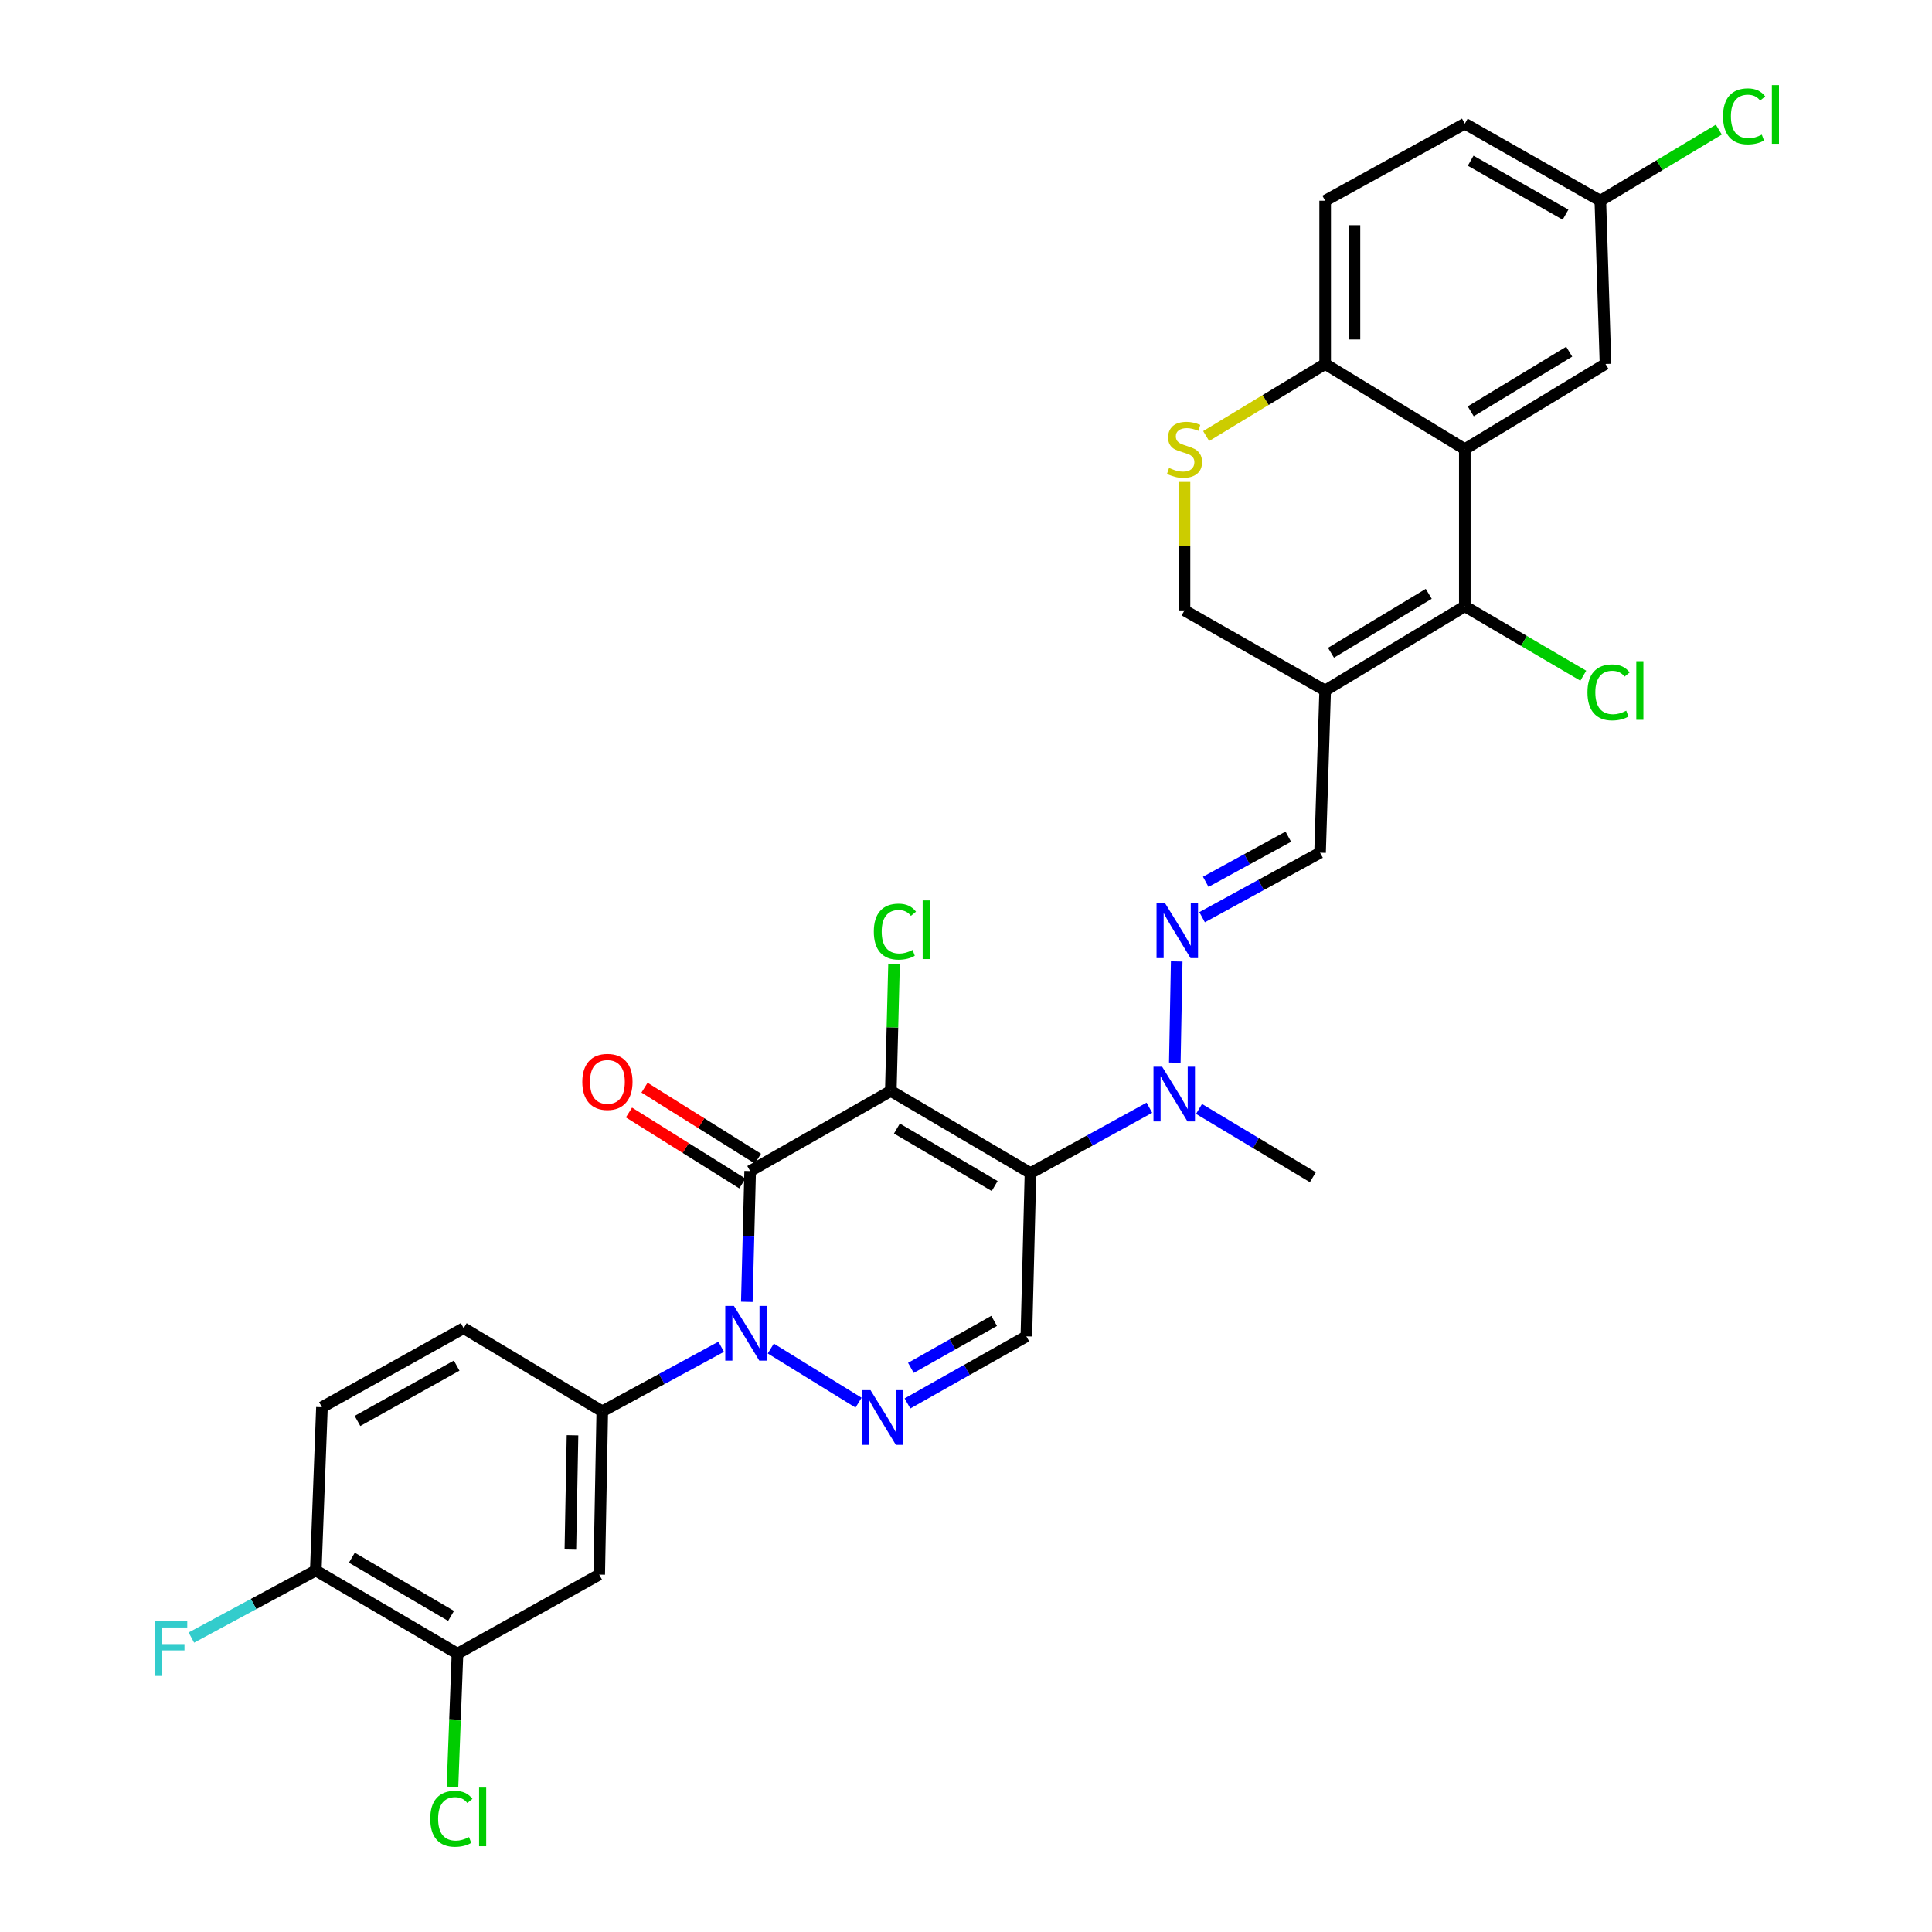 <?xml version='1.0' encoding='iso-8859-1'?>
<svg version='1.1' baseProfile='full'
              xmlns='http://www.w3.org/2000/svg'
                      xmlns:rdkit='http://www.rdkit.org/xml'
                      xmlns:xlink='http://www.w3.org/1999/xlink'
                  xml:space='preserve'
width='1000px' height='1000px' viewBox='0 0 1000 1000'>
<!-- END OF HEADER -->
<rect style='opacity:1.0;fill:#FFFFFF;stroke:none' width='1000' height='1000' x='0' y='0'> </rect>
<path class='bond-0' d='M 461.083,564.677 L 388.28,606.143' style='fill:none;fill-rule:evenodd;stroke:#000000;stroke-width:6px;stroke-linecap:butt;stroke-linejoin:miter;stroke-opacity:1' />
<path class='bond-1' d='M 461.083,564.677 L 533.373,607.188' style='fill:none;fill-rule:evenodd;stroke:#000000;stroke-width:6px;stroke-linecap:butt;stroke-linejoin:miter;stroke-opacity:1' />
<path class='bond-1' d='M 464.238,584.128 L 514.841,613.885' style='fill:none;fill-rule:evenodd;stroke:#000000;stroke-width:6px;stroke-linecap:butt;stroke-linejoin:miter;stroke-opacity:1' />
<path class='bond-19' d='M 461.083,564.677 L 461.921,531.767' style='fill:none;fill-rule:evenodd;stroke:#000000;stroke-width:6px;stroke-linecap:butt;stroke-linejoin:miter;stroke-opacity:1' />
<path class='bond-19' d='M 461.921,531.767 L 462.758,498.858' style='fill:none;fill-rule:evenodd;stroke:#00CC00;stroke-width:6px;stroke-linecap:butt;stroke-linejoin:miter;stroke-opacity:1' />
<path class='bond-2' d='M 388.28,606.143 L 387.417,639.993' style='fill:none;fill-rule:evenodd;stroke:#000000;stroke-width:6px;stroke-linecap:butt;stroke-linejoin:miter;stroke-opacity:1' />
<path class='bond-2' d='M 387.417,639.993 L 386.554,673.843' style='fill:none;fill-rule:evenodd;stroke:#0000FF;stroke-width:6px;stroke-linecap:butt;stroke-linejoin:miter;stroke-opacity:1' />
<path class='bond-17' d='M 392.304,599.714 L 362.952,581.343' style='fill:none;fill-rule:evenodd;stroke:#000000;stroke-width:6px;stroke-linecap:butt;stroke-linejoin:miter;stroke-opacity:1' />
<path class='bond-17' d='M 362.952,581.343 L 333.601,562.972' style='fill:none;fill-rule:evenodd;stroke:#FF0000;stroke-width:6px;stroke-linecap:butt;stroke-linejoin:miter;stroke-opacity:1' />
<path class='bond-17' d='M 384.257,612.571 L 354.905,594.2' style='fill:none;fill-rule:evenodd;stroke:#000000;stroke-width:6px;stroke-linecap:butt;stroke-linejoin:miter;stroke-opacity:1' />
<path class='bond-17' d='M 354.905,594.2 L 325.554,575.828' style='fill:none;fill-rule:evenodd;stroke:#FF0000;stroke-width:6px;stroke-linecap:butt;stroke-linejoin:miter;stroke-opacity:1' />
<path class='bond-5' d='M 533.373,607.188 L 531.241,691.703' style='fill:none;fill-rule:evenodd;stroke:#000000;stroke-width:6px;stroke-linecap:butt;stroke-linejoin:miter;stroke-opacity:1' />
<path class='bond-10' d='M 533.373,607.188 L 564.144,590.272' style='fill:none;fill-rule:evenodd;stroke:#000000;stroke-width:6px;stroke-linecap:butt;stroke-linejoin:miter;stroke-opacity:1' />
<path class='bond-10' d='M 564.144,590.272 L 594.914,573.357' style='fill:none;fill-rule:evenodd;stroke:#0000FF;stroke-width:6px;stroke-linecap:butt;stroke-linejoin:miter;stroke-opacity:1' />
<path class='bond-8' d='M 373.283,697.084 L 342.509,713.795' style='fill:none;fill-rule:evenodd;stroke:#0000FF;stroke-width:6px;stroke-linecap:butt;stroke-linejoin:miter;stroke-opacity:1' />
<path class='bond-8' d='M 342.509,713.795 L 311.736,730.507' style='fill:none;fill-rule:evenodd;stroke:#000000;stroke-width:6px;stroke-linecap:butt;stroke-linejoin:miter;stroke-opacity:1' />
<path class='bond-31' d='M 398.956,698.007 L 444.388,726.028' style='fill:none;fill-rule:evenodd;stroke:#0000FF;stroke-width:6px;stroke-linecap:butt;stroke-linejoin:miter;stroke-opacity:1' />
<path class='bond-3' d='M 469.704,726.433 L 500.473,709.068' style='fill:none;fill-rule:evenodd;stroke:#0000FF;stroke-width:6px;stroke-linecap:butt;stroke-linejoin:miter;stroke-opacity:1' />
<path class='bond-3' d='M 500.473,709.068 L 531.241,691.703' style='fill:none;fill-rule:evenodd;stroke:#000000;stroke-width:6px;stroke-linecap:butt;stroke-linejoin:miter;stroke-opacity:1' />
<path class='bond-3' d='M 471.48,708.015 L 493.018,695.859' style='fill:none;fill-rule:evenodd;stroke:#0000FF;stroke-width:6px;stroke-linecap:butt;stroke-linejoin:miter;stroke-opacity:1' />
<path class='bond-3' d='M 493.018,695.859 L 514.556,683.704' style='fill:none;fill-rule:evenodd;stroke:#000000;stroke-width:6px;stroke-linecap:butt;stroke-linejoin:miter;stroke-opacity:1' />
<path class='bond-4' d='M 758.186,313.809 L 685.897,357.398' style='fill:none;fill-rule:evenodd;stroke:#000000;stroke-width:6px;stroke-linecap:butt;stroke-linejoin:miter;stroke-opacity:1' />
<path class='bond-4' d='M 739.511,307.359 L 688.909,337.871' style='fill:none;fill-rule:evenodd;stroke:#000000;stroke-width:6px;stroke-linecap:butt;stroke-linejoin:miter;stroke-opacity:1' />
<path class='bond-6' d='M 758.186,313.809 L 758.186,232.487' style='fill:none;fill-rule:evenodd;stroke:#000000;stroke-width:6px;stroke-linecap:butt;stroke-linejoin:miter;stroke-opacity:1' />
<path class='bond-22' d='M 758.186,313.809 L 788.847,331.773' style='fill:none;fill-rule:evenodd;stroke:#000000;stroke-width:6px;stroke-linecap:butt;stroke-linejoin:miter;stroke-opacity:1' />
<path class='bond-22' d='M 788.847,331.773 L 819.507,349.737' style='fill:none;fill-rule:evenodd;stroke:#00CC00;stroke-width:6px;stroke-linecap:butt;stroke-linejoin:miter;stroke-opacity:1' />
<path class='bond-18' d='M 758.186,232.487 L 830.998,188.392' style='fill:none;fill-rule:evenodd;stroke:#000000;stroke-width:6px;stroke-linecap:butt;stroke-linejoin:miter;stroke-opacity:1' />
<path class='bond-18' d='M 761.251,212.899 L 812.22,182.032' style='fill:none;fill-rule:evenodd;stroke:#000000;stroke-width:6px;stroke-linecap:butt;stroke-linejoin:miter;stroke-opacity:1' />
<path class='bond-33' d='M 758.186,232.487 L 685.897,188.392' style='fill:none;fill-rule:evenodd;stroke:#000000;stroke-width:6px;stroke-linecap:butt;stroke-linejoin:miter;stroke-opacity:1' />
<path class='bond-7' d='M 685.897,357.398 L 683.26,441.358' style='fill:none;fill-rule:evenodd;stroke:#000000;stroke-width:6px;stroke-linecap:butt;stroke-linejoin:miter;stroke-opacity:1' />
<path class='bond-16' d='M 685.897,357.398 L 613.094,315.941' style='fill:none;fill-rule:evenodd;stroke:#000000;stroke-width:6px;stroke-linecap:butt;stroke-linejoin:miter;stroke-opacity:1' />
<path class='bond-12' d='M 311.736,730.507 L 310.151,815.014' style='fill:none;fill-rule:evenodd;stroke:#000000;stroke-width:6px;stroke-linecap:butt;stroke-linejoin:miter;stroke-opacity:1' />
<path class='bond-12' d='M 296.333,742.898 L 295.224,802.054' style='fill:none;fill-rule:evenodd;stroke:#000000;stroke-width:6px;stroke-linecap:butt;stroke-linejoin:miter;stroke-opacity:1' />
<path class='bond-21' d='M 311.736,730.507 L 239.986,687.465' style='fill:none;fill-rule:evenodd;stroke:#000000;stroke-width:6px;stroke-linecap:butt;stroke-linejoin:miter;stroke-opacity:1' />
<path class='bond-9' d='M 613.094,249.453 L 613.094,282.697' style='fill:none;fill-rule:evenodd;stroke:#CCCC00;stroke-width:6px;stroke-linecap:butt;stroke-linejoin:miter;stroke-opacity:1' />
<path class='bond-9' d='M 613.094,282.697 L 613.094,315.941' style='fill:none;fill-rule:evenodd;stroke:#000000;stroke-width:6px;stroke-linecap:butt;stroke-linejoin:miter;stroke-opacity:1' />
<path class='bond-14' d='M 624.302,225.698 L 655.1,207.045' style='fill:none;fill-rule:evenodd;stroke:#CCCC00;stroke-width:6px;stroke-linecap:butt;stroke-linejoin:miter;stroke-opacity:1' />
<path class='bond-14' d='M 655.1,207.045 L 685.897,188.392' style='fill:none;fill-rule:evenodd;stroke:#000000;stroke-width:6px;stroke-linecap:butt;stroke-linejoin:miter;stroke-opacity:1' />
<path class='bond-11' d='M 608.082,550.013 L 609.064,497.637' style='fill:none;fill-rule:evenodd;stroke:#0000FF;stroke-width:6px;stroke-linecap:butt;stroke-linejoin:miter;stroke-opacity:1' />
<path class='bond-30' d='M 620.609,573.984 L 650.068,591.656' style='fill:none;fill-rule:evenodd;stroke:#0000FF;stroke-width:6px;stroke-linecap:butt;stroke-linejoin:miter;stroke-opacity:1' />
<path class='bond-30' d='M 650.068,591.656 L 679.527,609.328' style='fill:none;fill-rule:evenodd;stroke:#000000;stroke-width:6px;stroke-linecap:butt;stroke-linejoin:miter;stroke-opacity:1' />
<path class='bond-13' d='M 622.207,474.746 L 652.733,458.052' style='fill:none;fill-rule:evenodd;stroke:#0000FF;stroke-width:6px;stroke-linecap:butt;stroke-linejoin:miter;stroke-opacity:1' />
<path class='bond-13' d='M 652.733,458.052 L 683.26,441.358' style='fill:none;fill-rule:evenodd;stroke:#000000;stroke-width:6px;stroke-linecap:butt;stroke-linejoin:miter;stroke-opacity:1' />
<path class='bond-13' d='M 624.087,456.43 L 645.456,444.744' style='fill:none;fill-rule:evenodd;stroke:#0000FF;stroke-width:6px;stroke-linecap:butt;stroke-linejoin:miter;stroke-opacity:1' />
<path class='bond-13' d='M 645.456,444.744 L 666.824,433.059' style='fill:none;fill-rule:evenodd;stroke:#000000;stroke-width:6px;stroke-linecap:butt;stroke-linejoin:miter;stroke-opacity:1' />
<path class='bond-15' d='M 310.151,815.014 L 236.792,855.932' style='fill:none;fill-rule:evenodd;stroke:#000000;stroke-width:6px;stroke-linecap:butt;stroke-linejoin:miter;stroke-opacity:1' />
<path class='bond-24' d='M 685.897,188.392 L 685.897,103.893' style='fill:none;fill-rule:evenodd;stroke:#000000;stroke-width:6px;stroke-linecap:butt;stroke-linejoin:miter;stroke-opacity:1' />
<path class='bond-24' d='M 701.065,175.717 L 701.065,116.568' style='fill:none;fill-rule:evenodd;stroke:#000000;stroke-width:6px;stroke-linecap:butt;stroke-linejoin:miter;stroke-opacity:1' />
<path class='bond-26' d='M 236.792,855.932 L 235.496,890.395' style='fill:none;fill-rule:evenodd;stroke:#000000;stroke-width:6px;stroke-linecap:butt;stroke-linejoin:miter;stroke-opacity:1' />
<path class='bond-26' d='M 235.496,890.395 L 234.201,924.857' style='fill:none;fill-rule:evenodd;stroke:#00CC00;stroke-width:6px;stroke-linecap:butt;stroke-linejoin:miter;stroke-opacity:1' />
<path class='bond-32' d='M 236.792,855.932 L 163.45,812.882' style='fill:none;fill-rule:evenodd;stroke:#000000;stroke-width:6px;stroke-linecap:butt;stroke-linejoin:miter;stroke-opacity:1' />
<path class='bond-32' d='M 233.469,836.394 L 182.129,806.259' style='fill:none;fill-rule:evenodd;stroke:#000000;stroke-width:6px;stroke-linecap:butt;stroke-linejoin:miter;stroke-opacity:1' />
<path class='bond-25' d='M 830.998,188.392 L 828.335,103.893' style='fill:none;fill-rule:evenodd;stroke:#000000;stroke-width:6px;stroke-linecap:butt;stroke-linejoin:miter;stroke-opacity:1' />
<path class='bond-20' d='M 163.45,812.882 L 166.643,728.383' style='fill:none;fill-rule:evenodd;stroke:#000000;stroke-width:6px;stroke-linecap:butt;stroke-linejoin:miter;stroke-opacity:1' />
<path class='bond-27' d='M 163.45,812.882 L 131.252,830.244' style='fill:none;fill-rule:evenodd;stroke:#000000;stroke-width:6px;stroke-linecap:butt;stroke-linejoin:miter;stroke-opacity:1' />
<path class='bond-27' d='M 131.252,830.244 L 99.055,847.606' style='fill:none;fill-rule:evenodd;stroke:#33CCCC;stroke-width:6px;stroke-linecap:butt;stroke-linejoin:miter;stroke-opacity:1' />
<path class='bond-23' d='M 239.986,687.465 L 166.643,728.383' style='fill:none;fill-rule:evenodd;stroke:#000000;stroke-width:6px;stroke-linecap:butt;stroke-linejoin:miter;stroke-opacity:1' />
<path class='bond-23' d='M 236.374,706.848 L 185.034,735.491' style='fill:none;fill-rule:evenodd;stroke:#000000;stroke-width:6px;stroke-linecap:butt;stroke-linejoin:miter;stroke-opacity:1' />
<path class='bond-28' d='M 685.897,103.893 L 758.186,64.02' style='fill:none;fill-rule:evenodd;stroke:#000000;stroke-width:6px;stroke-linecap:butt;stroke-linejoin:miter;stroke-opacity:1' />
<path class='bond-29' d='M 828.335,103.893 L 859.001,85.494' style='fill:none;fill-rule:evenodd;stroke:#000000;stroke-width:6px;stroke-linecap:butt;stroke-linejoin:miter;stroke-opacity:1' />
<path class='bond-29' d='M 859.001,85.494 L 889.667,67.096' style='fill:none;fill-rule:evenodd;stroke:#00CC00;stroke-width:6px;stroke-linecap:butt;stroke-linejoin:miter;stroke-opacity:1' />
<path class='bond-34' d='M 828.335,103.893 L 758.186,64.02' style='fill:none;fill-rule:evenodd;stroke:#000000;stroke-width:6px;stroke-linecap:butt;stroke-linejoin:miter;stroke-opacity:1' />
<path class='bond-34' d='M 810.318,111.098 L 761.214,83.187' style='fill:none;fill-rule:evenodd;stroke:#000000;stroke-width:6px;stroke-linecap:butt;stroke-linejoin:miter;stroke-opacity:1' />
<path  class='atom-3' d='M 379.88 675.942
L 389.16 690.942
Q 390.08 692.422, 391.56 695.102
Q 393.04 697.782, 393.12 697.942
L 393.12 675.942
L 396.88 675.942
L 396.88 704.262
L 393 704.262
L 383.04 687.862
Q 381.88 685.942, 380.64 683.742
Q 379.44 681.542, 379.08 680.862
L 379.08 704.262
L 375.4 704.262
L 375.4 675.942
L 379.88 675.942
' fill='#0000FF'/>
<path  class='atom-4' d='M 450.568 719.54
L 459.848 734.54
Q 460.768 736.02, 462.248 738.7
Q 463.728 741.38, 463.808 741.54
L 463.808 719.54
L 467.568 719.54
L 467.568 747.86
L 463.688 747.86
L 453.728 731.46
Q 452.568 729.54, 451.328 727.34
Q 450.128 725.14, 449.768 724.46
L 449.768 747.86
L 446.088 747.86
L 446.088 719.54
L 450.568 719.54
' fill='#0000FF'/>
<path  class='atom-10' d='M 605.094 242.207
Q 605.414 242.327, 606.734 242.887
Q 608.054 243.447, 609.494 243.807
Q 610.974 244.127, 612.414 244.127
Q 615.094 244.127, 616.654 242.847
Q 618.214 241.527, 618.214 239.247
Q 618.214 237.687, 617.414 236.727
Q 616.654 235.767, 615.454 235.247
Q 614.254 234.727, 612.254 234.127
Q 609.734 233.367, 608.214 232.647
Q 606.734 231.927, 605.654 230.407
Q 604.614 228.887, 604.614 226.327
Q 604.614 222.767, 607.014 220.567
Q 609.454 218.367, 614.254 218.367
Q 617.534 218.367, 621.254 219.927
L 620.334 223.007
Q 616.934 221.607, 614.374 221.607
Q 611.614 221.607, 610.094 222.767
Q 608.574 223.887, 608.614 225.847
Q 608.614 227.367, 609.374 228.287
Q 610.174 229.207, 611.294 229.727
Q 612.454 230.247, 614.374 230.847
Q 616.934 231.647, 618.454 232.447
Q 619.974 233.247, 621.054 234.887
Q 622.174 236.487, 622.174 239.247
Q 622.174 243.167, 619.534 245.287
Q 616.934 247.367, 612.574 247.367
Q 610.054 247.367, 608.134 246.807
Q 606.254 246.287, 604.014 245.367
L 605.094 242.207
' fill='#CCCC00'/>
<path  class='atom-11' d='M 601.517 552.126
L 610.797 567.126
Q 611.717 568.606, 613.197 571.286
Q 614.677 573.966, 614.757 574.126
L 614.757 552.126
L 618.517 552.126
L 618.517 580.446
L 614.637 580.446
L 604.677 564.046
Q 603.517 562.126, 602.277 559.926
Q 601.077 557.726, 600.717 557.046
L 600.717 580.446
L 597.037 580.446
L 597.037 552.126
L 601.517 552.126
' fill='#0000FF'/>
<path  class='atom-12' d='M 603.101 467.611
L 612.381 482.611
Q 613.301 484.091, 614.781 486.771
Q 616.261 489.451, 616.341 489.611
L 616.341 467.611
L 620.101 467.611
L 620.101 495.931
L 616.221 495.931
L 606.261 479.531
Q 605.101 477.611, 603.861 475.411
Q 602.661 473.211, 602.301 472.531
L 602.301 495.931
L 598.621 495.931
L 598.621 467.611
L 603.101 467.611
' fill='#0000FF'/>
<path  class='atom-18' d='M 301.398 559.979
Q 301.398 553.179, 304.758 549.379
Q 308.118 545.579, 314.398 545.579
Q 320.678 545.579, 324.038 549.379
Q 327.398 553.179, 327.398 559.979
Q 327.398 566.859, 323.998 570.779
Q 320.598 574.659, 314.398 574.659
Q 308.158 574.659, 304.758 570.779
Q 301.398 566.899, 301.398 559.979
M 314.398 571.459
Q 318.718 571.459, 321.038 568.579
Q 323.398 565.659, 323.398 559.979
Q 323.398 554.419, 321.038 551.619
Q 318.718 548.779, 314.398 548.779
Q 310.078 548.779, 307.718 551.579
Q 305.398 554.379, 305.398 559.979
Q 305.398 565.699, 307.718 568.579
Q 310.078 571.459, 314.398 571.459
' fill='#FF0000'/>
<path  class='atom-20' d='M 452.287 482.211
Q 452.287 475.171, 455.567 471.491
Q 458.887 467.771, 465.167 467.771
Q 471.007 467.771, 474.127 471.891
L 471.487 474.051
Q 469.207 471.051, 465.167 471.051
Q 460.887 471.051, 458.607 473.931
Q 456.367 476.771, 456.367 482.211
Q 456.367 487.811, 458.687 490.691
Q 461.047 493.571, 465.607 493.571
Q 468.727 493.571, 472.367 491.691
L 473.487 494.691
Q 472.007 495.651, 469.767 496.211
Q 467.527 496.771, 465.047 496.771
Q 458.887 496.771, 455.567 493.011
Q 452.287 489.251, 452.287 482.211
' fill='#00CC00'/>
<path  class='atom-20' d='M 477.567 466.051
L 481.247 466.051
L 481.247 496.411
L 477.567 496.411
L 477.567 466.051
' fill='#00CC00'/>
<path  class='atom-23' d='M 821.662 358.378
Q 821.662 351.338, 824.942 347.658
Q 828.262 343.938, 834.542 343.938
Q 840.382 343.938, 843.502 348.058
L 840.862 350.218
Q 838.582 347.218, 834.542 347.218
Q 830.262 347.218, 827.982 350.098
Q 825.742 352.938, 825.742 358.378
Q 825.742 363.978, 828.062 366.858
Q 830.422 369.738, 834.982 369.738
Q 838.102 369.738, 841.742 367.858
L 842.862 370.858
Q 841.382 371.818, 839.142 372.378
Q 836.902 372.938, 834.422 372.938
Q 828.262 372.938, 824.942 369.178
Q 821.662 365.418, 821.662 358.378
' fill='#00CC00'/>
<path  class='atom-23' d='M 846.942 342.218
L 850.622 342.218
L 850.622 372.578
L 846.942 372.578
L 846.942 342.218
' fill='#00CC00'/>
<path  class='atom-27' d='M 222.695 941.411
Q 222.695 934.371, 225.975 930.691
Q 229.295 926.971, 235.575 926.971
Q 241.415 926.971, 244.535 931.091
L 241.895 933.251
Q 239.615 930.251, 235.575 930.251
Q 231.295 930.251, 229.015 933.131
Q 226.775 935.971, 226.775 941.411
Q 226.775 947.011, 229.095 949.891
Q 231.455 952.771, 236.015 952.771
Q 239.135 952.771, 242.775 950.891
L 243.895 953.891
Q 242.415 954.851, 240.175 955.411
Q 237.935 955.971, 235.455 955.971
Q 229.295 955.971, 225.975 952.211
Q 222.695 948.451, 222.695 941.411
' fill='#00CC00'/>
<path  class='atom-27' d='M 247.975 925.251
L 251.655 925.251
L 251.655 955.611
L 247.975 955.611
L 247.975 925.251
' fill='#00CC00'/>
<path  class='atom-28' d='M 80.086 839.135
L 96.926 839.135
L 96.926 842.375
L 83.886 842.375
L 83.886 850.975
L 95.486 850.975
L 95.486 854.255
L 83.886 854.255
L 83.886 867.455
L 80.086 867.455
L 80.086 839.135
' fill='#33CCCC'/>
<path  class='atom-30' d='M 891.837 60.222
Q 891.837 53.182, 895.117 49.502
Q 898.437 45.782, 904.717 45.782
Q 910.557 45.782, 913.677 49.902
L 911.037 52.062
Q 908.757 49.062, 904.717 49.062
Q 900.437 49.062, 898.157 51.942
Q 895.917 54.782, 895.917 60.222
Q 895.917 65.822, 898.237 68.702
Q 900.597 71.582, 905.157 71.582
Q 908.277 71.582, 911.917 69.702
L 913.037 72.702
Q 911.557 73.662, 909.317 74.222
Q 907.077 74.782, 904.597 74.782
Q 898.437 74.782, 895.117 71.022
Q 891.837 67.262, 891.837 60.222
' fill='#00CC00'/>
<path  class='atom-30' d='M 917.117 44.062
L 920.797 44.062
L 920.797 74.422
L 917.117 74.422
L 917.117 44.062
' fill='#00CC00'/>
</svg>
